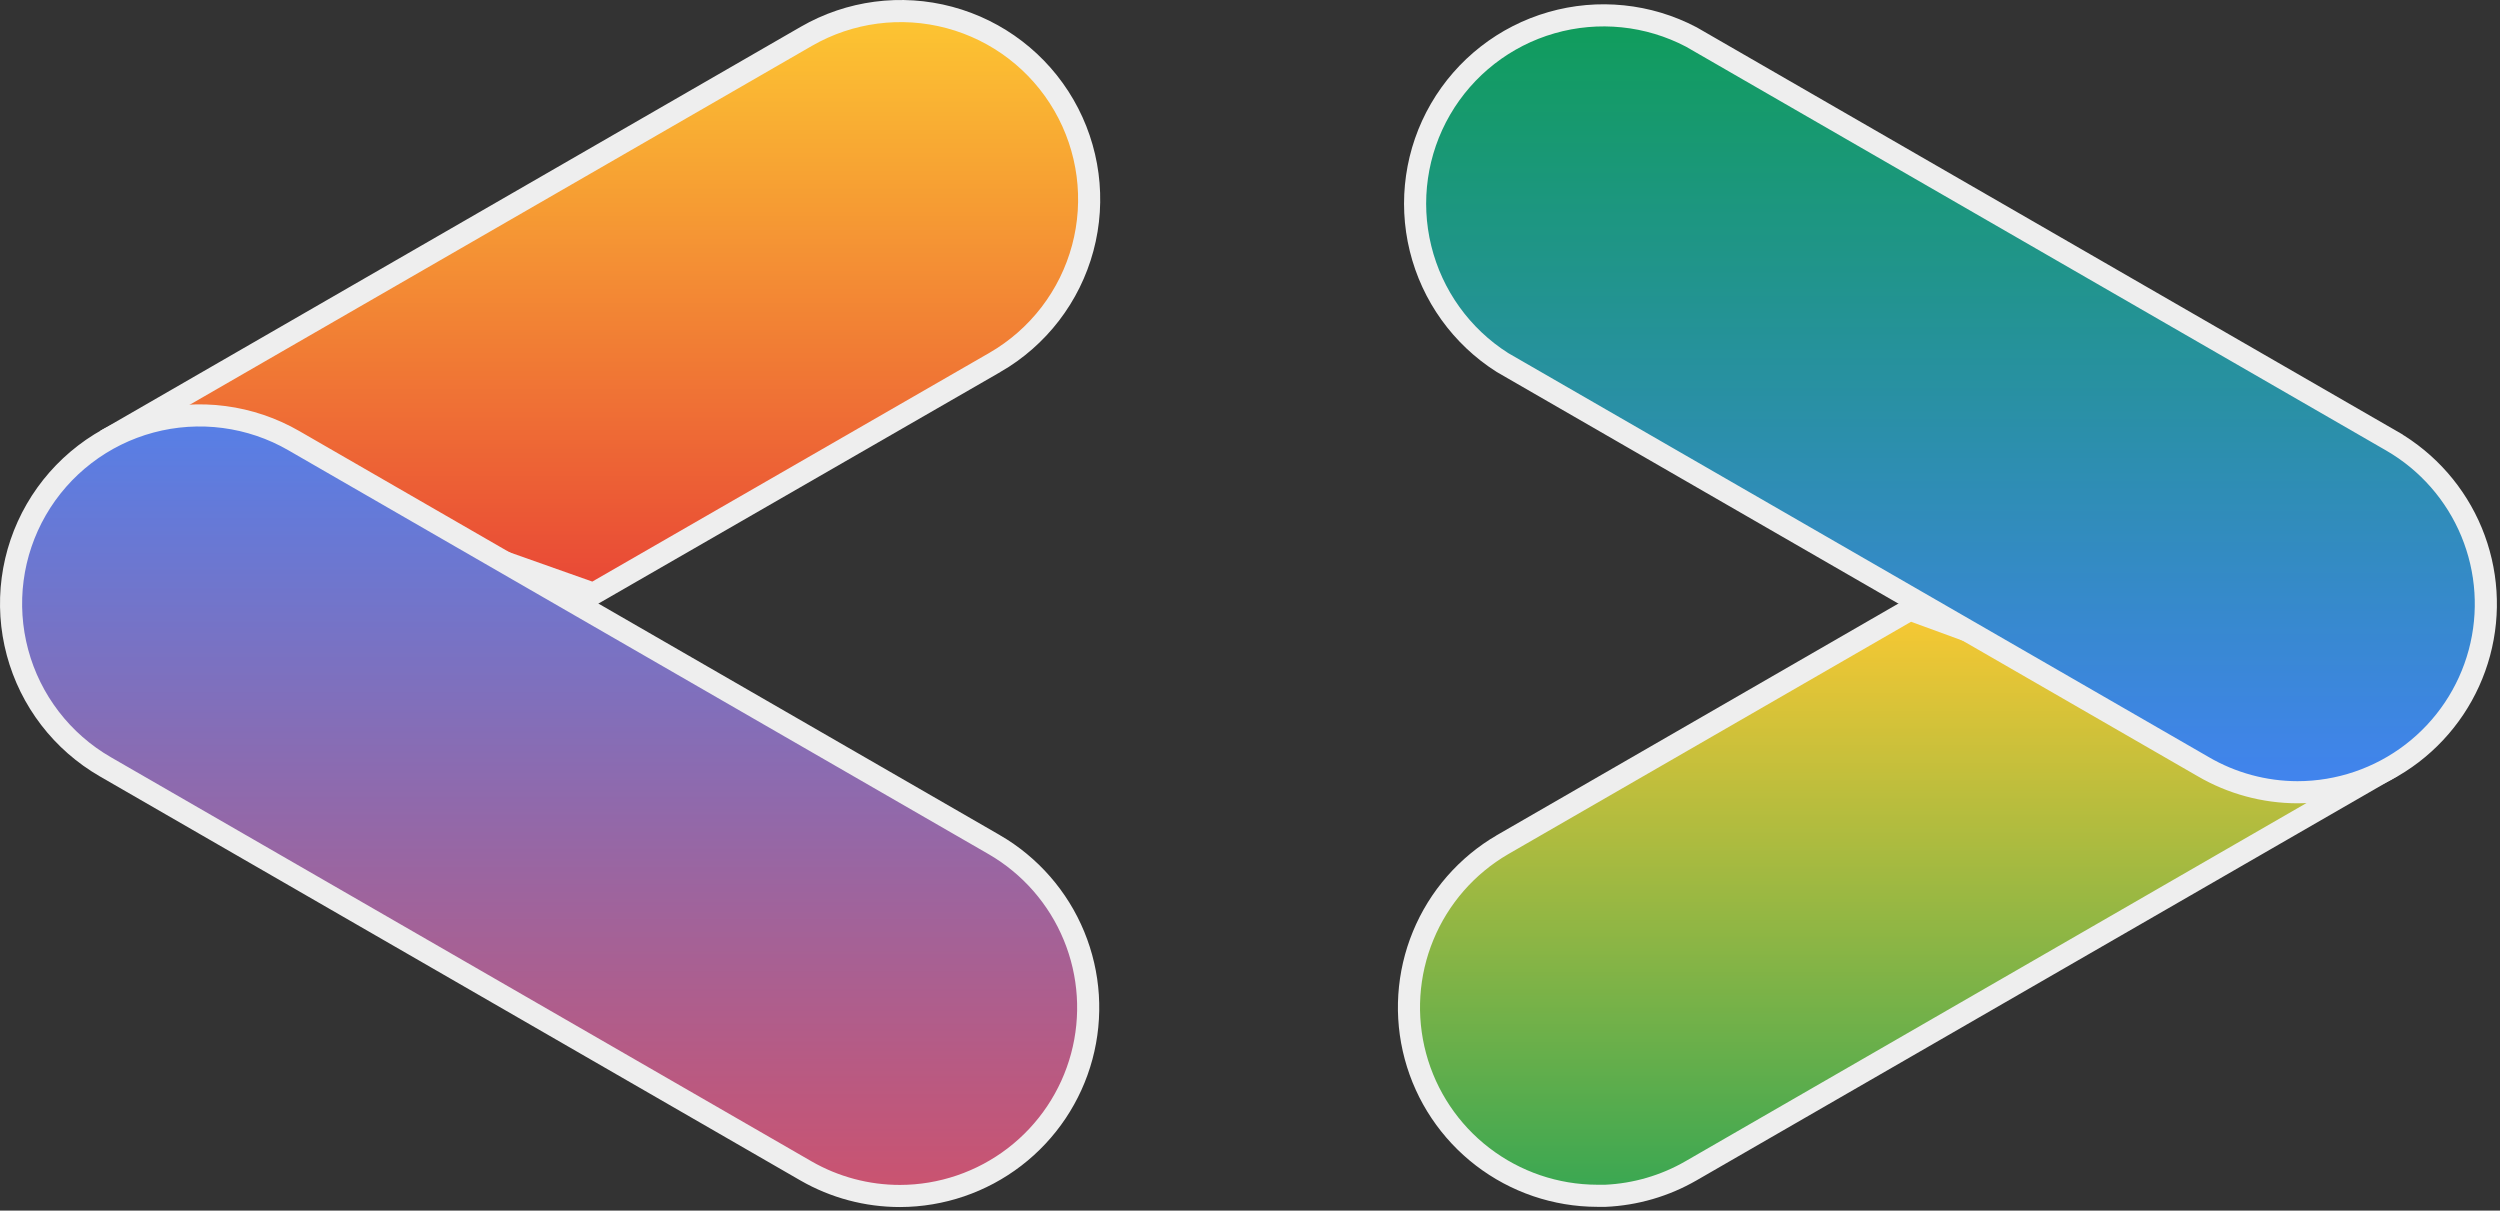 <svg xmlns="http://www.w3.org/2000/svg" width="603" height="292" fill="none" viewBox="0 0 603 292"><rect x="0" y="0" width="603" height="292" fill="#333333" stroke="none"/><path fill="url(#paint0_linear_183_698)" stroke="#eee" stroke-width="5.333" d="M30.514 103.341L194.508 8.751C194.508 8.751 194.508 8.751 194.508 8.751C204.951 2.729 217.362 1.097 229.01 4.215C240.658 7.333 250.588 14.945 256.617 25.376C262.645 35.807 264.279 48.203 261.158 59.837C258.037 71.47 250.418 81.389 239.976 87.412C239.975 87.412 239.975 87.413 239.974 87.413L143.131 143.201L30.514 103.341Z"/><path fill="url(#paint1_linear_183_698)" stroke="#eee" stroke-width="5.333" d="M25.399 184.944L25.399 184.944C20.229 181.962 15.696 177.992 12.062 173.26C8.427 168.529 5.761 163.128 4.216 157.368C2.671 151.607 2.276 145.599 3.055 139.687C3.835 133.774 5.772 128.072 8.757 122.907C11.742 117.742 15.716 113.215 20.453 109.584C25.19 105.953 30.596 103.29 36.364 101.746C42.131 100.202 48.147 99.808 54.067 100.586C59.987 101.365 65.695 103.3 70.866 106.283L239.867 203.76C239.868 203.76 239.869 203.761 239.87 203.761C248.505 208.782 255.245 216.502 259.049 225.729C262.854 234.958 263.511 245.181 260.919 254.82C258.328 264.458 252.631 272.977 244.708 279.06C236.787 285.141 227.081 288.449 217.089 288.471C209.127 288.478 201.304 286.392 194.405 282.424L25.399 184.944Z"/><path fill="url(#paint2_linear_183_698)" stroke="#eee" stroke-width="5.333" d="M571.973 187.747L407.91 282.376L407.908 282.377C401.589 286.029 394.488 288.1 387.214 288.426L385.233 288.422C375.24 288.4 365.532 285.092 357.61 279.01C349.687 272.927 343.99 264.409 341.399 254.77C338.807 245.131 339.464 234.908 343.269 225.68C347.073 216.453 353.813 208.733 362.447 203.712C362.449 203.712 362.45 203.711 362.451 203.71L460.695 147.039L571.973 187.747Z"/><path fill="url(#paint3_linear_183_698)" stroke="#eee" stroke-width="5.333" d="M531.39 184.901L531.383 184.897L531.377 184.893L362.392 87.44C352.498 81.156 345.417 71.296 342.627 59.92C339.834 48.527 341.562 36.495 347.45 26.346C353.339 16.196 362.931 8.716 374.218 5.473C385.489 2.234 397.577 3.472 407.955 8.925L576.915 106.379C576.915 106.38 576.916 106.38 576.916 106.38C585.568 111.388 592.326 119.104 596.143 128.335C599.961 137.566 600.626 147.797 598.035 157.444C595.444 167.09 589.741 175.615 581.809 181.698C573.877 187.78 564.158 191.081 554.158 191.089C546.154 191.074 538.298 188.939 531.39 184.901Z"/><defs><linearGradient id="paint0_linear_183_698" x1="144.77" x2="144.77" y1="0" y2="146.124" gradientUnits="userSpaceOnUse"><stop stop-color="#fdc932"/><stop offset="1" stop-color="#e84436"/></linearGradient><linearGradient id="paint1_linear_183_698" x1="132.572" x2="132.572" y1="97.531" y2="291.138" gradientUnits="userSpaceOnUse"><stop stop-color="#5480e9"/><stop offset="1" stop-color="#cd526d"/></linearGradient><linearGradient id="paint2_linear_183_698" x1="457.713" x2="457.713" y1="144.106" y2="291.138" gradientUnits="userSpaceOnUse"><stop stop-color="#fdc932"/><stop offset="1" stop-color="#34a653"/></linearGradient><linearGradient id="paint3_linear_183_698" x1="470.455" x2="470.455" y1="1.036" y2="193.755" gradientUnits="userSpaceOnUse"><stop stop-color="#0f9d58"/><stop offset="1" stop-color="#4383f2"/></linearGradient></defs></svg>